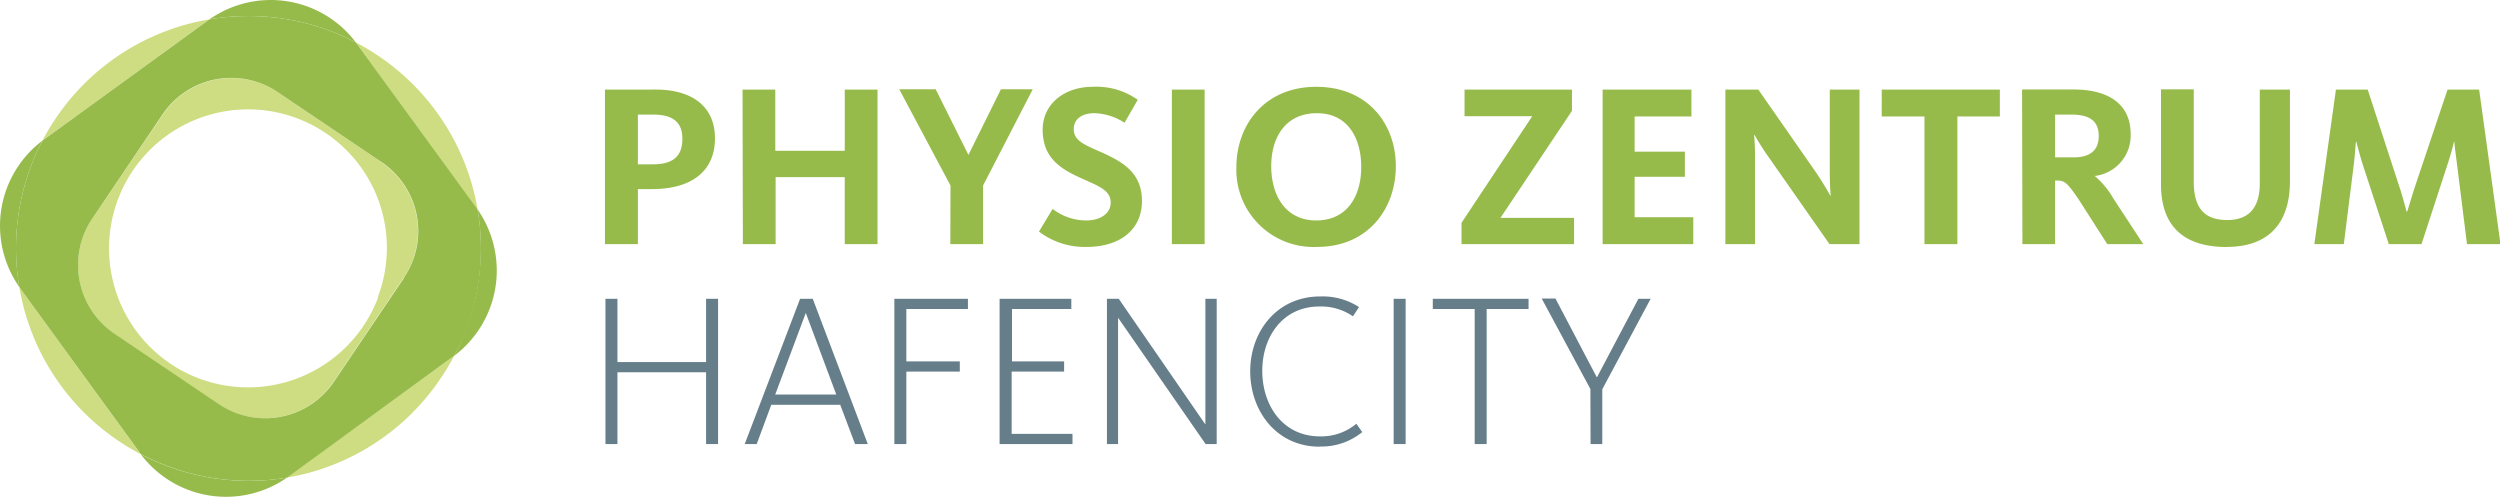 <svg xmlns="http://www.w3.org/2000/svg" xmlns:xlink="http://www.w3.org/1999/xlink" viewBox="0 0 298.37 59.26"><defs><style>.cls-1{fill:none;}.cls-2{clip-path:url(#clip-path);}.cls-3{fill:#97bb4b;}.cls-4{fill:#cedd81;}.cls-5{fill:#657e89;}</style><clipPath id="clip-path"><rect class="cls-1" width="298.37" height="59.26"/></clipPath></defs><g id="Ebene_2" data-name="Ebene 2"><g id="Ebene_1-2" data-name="Ebene 1"><g class="cls-2"><path class="cls-3" d="M57,25A27.66,27.66,0,0,1,54.2,42.47,12.74,12.74,0,0,0,57,25"/><path class="cls-4" d="M57,25A27.65,27.65,0,0,0,45.13,6.65a24.81,24.81,0,0,0-2.66-1.58l.14.18L56.83,24.82,57,25"/><path class="cls-4" d="M25,2.31A27.6,27.6,0,0,0,6.65,14.13a29.17,29.17,0,0,0-1.59,2.66,2.31,2.31,0,0,0,.19-.14L24.82,2.43,25,2.31"/><path class="cls-4" d="M2.31,34.26A27.6,27.6,0,0,0,14.13,52.61a29.17,29.17,0,0,0,2.66,1.59,2.31,2.31,0,0,0-.14-.19L2.43,34.44l-.12-.18"/><path class="cls-4" d="M34.26,57A27.65,27.65,0,0,0,52.61,45.13a26.68,26.68,0,0,0,1.59-2.66l-.19.14L34.44,56.83l-.18.13"/><path class="cls-3" d="M42.47,5.06A12.73,12.73,0,0,0,25,2.31,27.65,27.65,0,0,1,42.47,5.06"/><path class="cls-3" d="M5.06,16.79A12.73,12.73,0,0,0,2.31,34.26,27.65,27.65,0,0,1,5.06,16.79"/><path class="cls-3" d="M16.79,54.2A12.73,12.73,0,0,0,34.26,57,27.59,27.59,0,0,1,16.79,54.2"/><path class="cls-4" d="M45.1,35.57a16.59,16.59,0,1,1-.4-12.81l0,0a16.56,16.56,0,0,1,.37,12.76m.45-16.17L33.15,11A9.9,9.9,0,0,0,19.4,13.71L11,26.11a9.9,9.9,0,0,0,2.67,13.75l12.4,8.37a9.91,9.91,0,0,0,13.75-2.68l8.36-12.4A9.9,9.9,0,0,0,45.55,19.4"/><path class="cls-3" d="M48.23,33.15l-8.37,12.4a9.9,9.9,0,0,1-13.75,2.67l-12.4-8.36A9.9,9.9,0,0,1,11,26.11l8.36-12.4A9.9,9.9,0,0,1,33.15,11l12.4,8.36a9.91,9.91,0,0,1,2.68,13.75m6,9.32.06-.12h0c.36-.67.68-1.36,1-2A27.77,27.77,0,0,0,57,25a.83.83,0,0,0,.08.12h0L57,25h0l-.13-.18L42.61,5.25l-.14-.19A27.65,27.65,0,0,0,25,2.31l-.17.12L5.25,16.65a1.33,1.33,0,0,1-.19.14A27.7,27.7,0,0,0,2.3,34.25a2.14,2.14,0,0,1,.13.19L16.66,54a1.33,1.33,0,0,0,.14.19A27.56,27.56,0,0,0,34.26,57h0l.18-.12L54,42.61l.19-.14h0"/><path class="cls-3" d="M276.21,29.14h3.52l1.19-9.5c.14-1.22.22-2.3.25-2.72h.05c.11.39.39,1.5.75,2.66l3.13,9.56H289l3.13-9.59c.39-1.22.66-2.21.75-2.63h.05c0,.36.14,1.33.31,2.69l1.19,9.53h4l-2.55-18.45h-3.77l-3.82,11.38c-.44,1.33-.83,2.69-1,3.19h-.06c-.16-.53-.49-1.86-.94-3.19l-3.71-11.38h-3.79Zm-10.47.33c5,0,7.56-2.8,7.56-7.84V10.69h-3.6V21.91c0,2.68-1.13,4.35-3.88,4.35s-4-1.45-4-4.6v-11h-3.91V22c0,4.82,2.52,7.48,7.87,7.48M245.27,18.78v-5.1h2c2.24,0,3.21.86,3.21,2.55s-1,2.55-3,2.55Zm-3.9,10.36h3.9V21.55h.25c.86,0,1.17.19,2.61,2.32l3.37,5.27h4.3l-3.6-5.49A10,10,0,0,0,250,21V21a4.85,4.85,0,0,0,4.29-5c0-3.46-2.49-5.32-6.81-5.32h-6.15Zm-11.69,0h3.93V13.9h5.07V10.69h-14.1V13.9h5.1Zm-23.76,0h3.54V18.58c0-1.16-.08-2.21-.11-2.46h.06a32.08,32.08,0,0,0,1.77,2.77l7.17,10.25h3.58V10.69h-3.55v9.75c0,1.41.08,2.66.11,2.91h-.05a34.39,34.39,0,0,0-1.94-3.11l-6.65-9.55h-3.93Zm-14.65,0h10.82V25.92h-7V21.1h6v-3h-6V13.9h6.78V10.69H191.27Zm-16.84,0h13.43V26h-8.78l8.53-12.77V10.69H174.79v3.18h8.08l-8.44,12.72Zm-17.34-2.83c-3.68,0-5.37-3-5.37-6.48s1.74-6.32,5.45-6.32,5.29,3,5.29,6.43-1.66,6.37-5.37,6.37m.08,3.16c6.18,0,9.42-4.63,9.42-9.64s-3.33-9.47-9.5-9.47-9.53,4.57-9.53,9.58a9.21,9.21,0,0,0,9.61,9.53m-17.31-.33h3.91V10.69h-3.91Zm-10.19.33c4.1,0,6.62-2.13,6.62-5.49s-2.3-4.65-4.74-5.76c-1.94-.88-3.4-1.35-3.4-2.79,0-1.25,1-1.92,2.46-1.92a6.92,6.92,0,0,1,3.6,1.14l1.58-2.74a8.54,8.54,0,0,0-5.4-1.55c-3.3,0-5.95,2-5.95,5.12,0,3,1.68,4.4,4,5.51s4.12,1.55,4.12,3.19c0,1.19-1.08,2.13-2.93,2.13a6.54,6.54,0,0,1-4-1.38L124,27.64a9,9,0,0,0,5.71,1.83m-16.29-.33h3.91v-7l5.93-11.49h-3.8l-3.88,7.84h0l-3.91-7.84h-4.35l6.12,11.49Zm-24.76,0h3.91v-8h8.25v8h3.91V10.69h-3.91V18H92.53V10.69H88.62ZM76.13,19.61V13.68H78c2.41,0,3.44,1,3.44,2.88,0,2.05-1.06,3.05-3.52,3.05ZM72.2,29.14h3.93V22.57h1.69c4.6,0,7.51-2.05,7.51-6.06s-3-5.82-7.06-5.82H72.2Z"/><path class="cls-5" d="M189.83,53h1.4V46.46L197,35.66h-1.46L190.61,45h-.05l-4.92-9.37H184l5.81,10.8ZM176,53h1.43V36.88h5V35.66H171v1.22h5Zm-9.67,0h1.43V35.66h-1.43Zm-8.86.29a7.69,7.69,0,0,0,5.11-1.72l-.7-1a6.51,6.51,0,0,1-4.35,1.51c-4.43,0-6.88-3.7-6.88-7.82s2.48-7.68,6.82-7.68a6.71,6.71,0,0,1,4,1.17l.73-1.1a8,8,0,0,0-4.63-1.27c-5.21,0-8.36,4.22-8.36,8.93s3.1,9,8.3,9M132.11,53h1.33V37.92L143.89,53h1.32V35.66h-1.35v15l-10.34-15h-1.41ZM119.3,53H128V51.78h-7.26V44.35H127V43.13h-6.22V36.88h7.08V35.66H119.3Zm-12.56,0h1.43V44.35h6.38V43.13h-6.38V36.88h7.35V35.66h-8.78ZM92.52,47.09l3.65-9.74,3.64,9.74ZM88.88,53h1.43l1.74-4.69h8.23L102.05,53h1.52L97,35.66H95.49ZM72.26,53h1.43V44.43H84.27V53H85.7V35.66H84.27v7.55H73.69V35.66H72.26Z"/></g></g></g></svg>